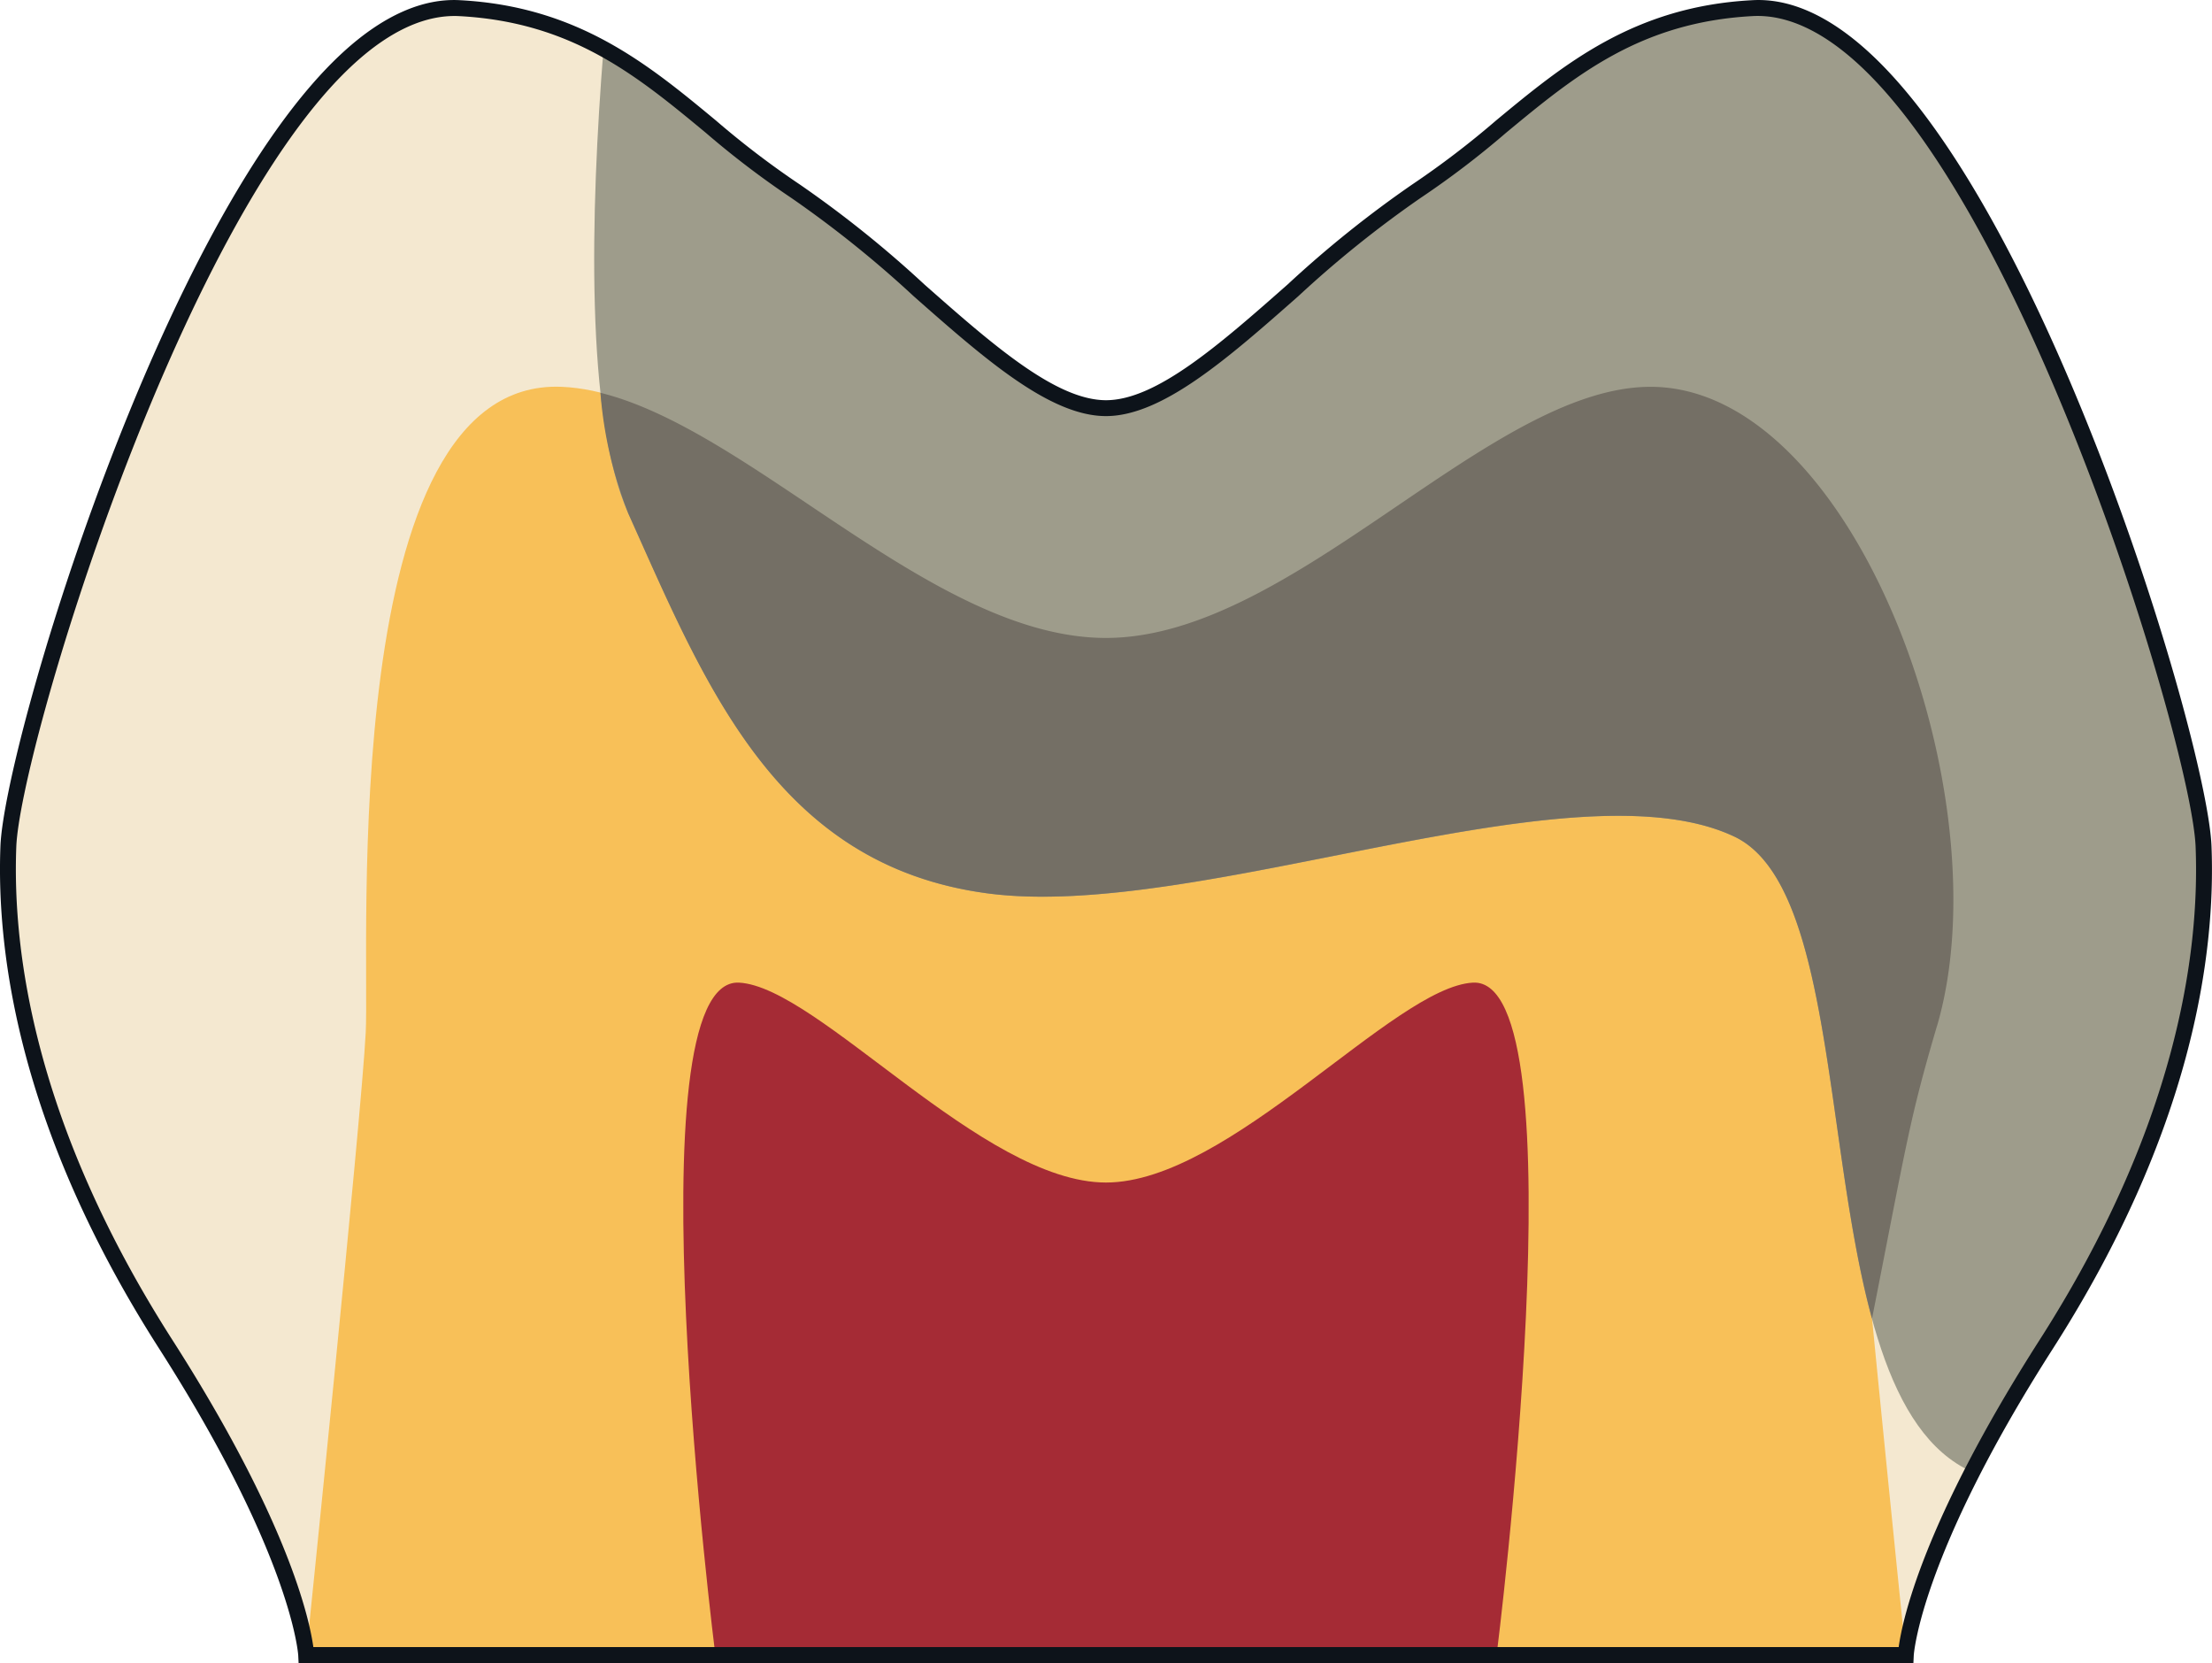 <svg xmlns="http://www.w3.org/2000/svg" width="180" height="135.288" viewBox="0 0 180 135.288"><g transform="translate(-426 -5536.631)"><g transform="translate(33.638 62.928)"><path d="M244.356,936.557s.347-7.964,11.426-25.275,13.157-31.5,12.8-40.5-18.384-69.169-36.689-68.2c-13.16.691-18.669,9.292-27.353,14.884-9.025,5.818-18.351,17.657-25.274,17.657S163.024,823.279,154,817.462c-8.683-5.593-14.193-14.193-27.348-14.884-18.307-.966-36.347,59.2-36.7,68.2s1.732,23.2,12.813,40.5,11.42,25.275,11.42,25.275Z" transform="translate(303.093 4671.786)" fill="#f4e8d0"/><path d="M277.645,978.82s-4.5-43.721-4.849-50.652,2.379-53.261-15.92-52.521c-13.157.536-29.085,20.43-44.319,20.43s-31.159-19.894-44.309-20.43c-18.31-.74-15.581,45.588-15.928,52.521s-4.847,50.652-4.847,50.652Z" transform="translate(269.803 4629.523)" fill="#f8c058"/><path d="M286.437,1045.319s7-55.185-1.929-54.7c-6.431.349-19.814,16.262-29.856,16.262s-23.428-15.912-29.857-16.262c-8.937-.484-1.931,54.7-1.931,54.7Z" transform="translate(227.711 4563.023)" fill="#a52b35"/><path d="M334.023,870.779c-.344-9-18.387-69.169-36.692-68.2-13.16.691-18.669,9.292-27.351,14.884-9.028,5.817-18.351,17.66-25.274,17.66s-16.244-11.842-25.274-17.66c-5.556-3.575-9.826-8.378-15.617-11.563-1.057,13.191-1.491,29.973,2.012,37.766,6.235,13.846,11.982,28.606,29.192,30.924s47.667-10.843,60.821-4.614c11.371,5.388,5.176,45.391,19.363,51.69,1.541-2.993,3.482-6.431,6.017-10.379,11.073-17.31,13.157-31.5,12.8-40.505" transform="translate(237.656 4671.787)" fill="#9e9c8b"/><path d="M313.025,927.7c5.509-18.724-6.687-52.04-23.3-52.04-13.168,0-29.083,20.43-44.317,20.43-14.025,0-28.64-16.857-41.135-19.943a33.862,33.862,0,0,0,2.255,9.794c6.232,13.846,11.982,28.606,29.191,30.921s47.667-10.841,60.822-4.611c8.044,3.809,7.3,24.946,11.205,39.216,2.861-14.519,3.055-16.226,5.274-23.767" transform="translate(236.95 4629.511)" fill="#746f65"/><path d="M243.468,936.315H112.68l-.03-.617c-.005-.079-.512-8.063-11.319-24.958-11.29-17.635-13.255-31.961-12.915-40.876.318-8.212,13.093-51.092,27.92-64.622,3.234-2.948,6.436-4.363,9.458-4.2,9.638.505,15.342,5.229,20.859,9.8a71.612,71.612,0,0,0,6.805,5.189,90.164,90.164,0,0,1,10.144,8.136c5.492,4.843,10.679,9.417,14.779,9.417s9.293-4.576,14.787-9.422a90.161,90.161,0,0,1,10.136-8.131,71.747,71.747,0,0,0,6.8-5.188c5.518-4.569,11.223-9.293,20.866-9.8,3.042-.177,6.229,1.253,9.463,4.206,14.836,13.548,27.6,56.413,27.908,64.619.35,8.9-1.606,23.214-12.906,40.874-10.811,16.895-11.318,24.879-11.323,24.958l-.029.614Zm-129.589-1.294H242.885c.3-2.195,2-10.19,11.462-24.978,11.12-17.377,13.045-31.412,12.7-40.127-.3-7.841-13.185-50.653-27.487-63.712-2.968-2.709-5.837-4-8.521-3.87-9.216.484-14.506,4.866-20.109,9.5A72.354,72.354,0,0,1,204,817.116a89.267,89.267,0,0,0-9.979,8.015c-5.684,5.011-11.053,9.746-15.644,9.746s-9.954-4.732-15.634-9.741a89.4,89.4,0,0,0-9.988-8.02,72.612,72.612,0,0,1-6.932-5.279c-5.6-4.638-10.889-9.019-20.1-9.5-2.689-.124-5.551,1.159-8.516,3.865-14.292,13.041-27.2,55.869-27.5,63.717-.334,8.728,1.6,22.775,12.71,40.127C111.881,924.831,113.578,932.826,113.879,935.021Z" transform="translate(303.981 4672.676)" fill="#0d131a"/></g></g></svg>